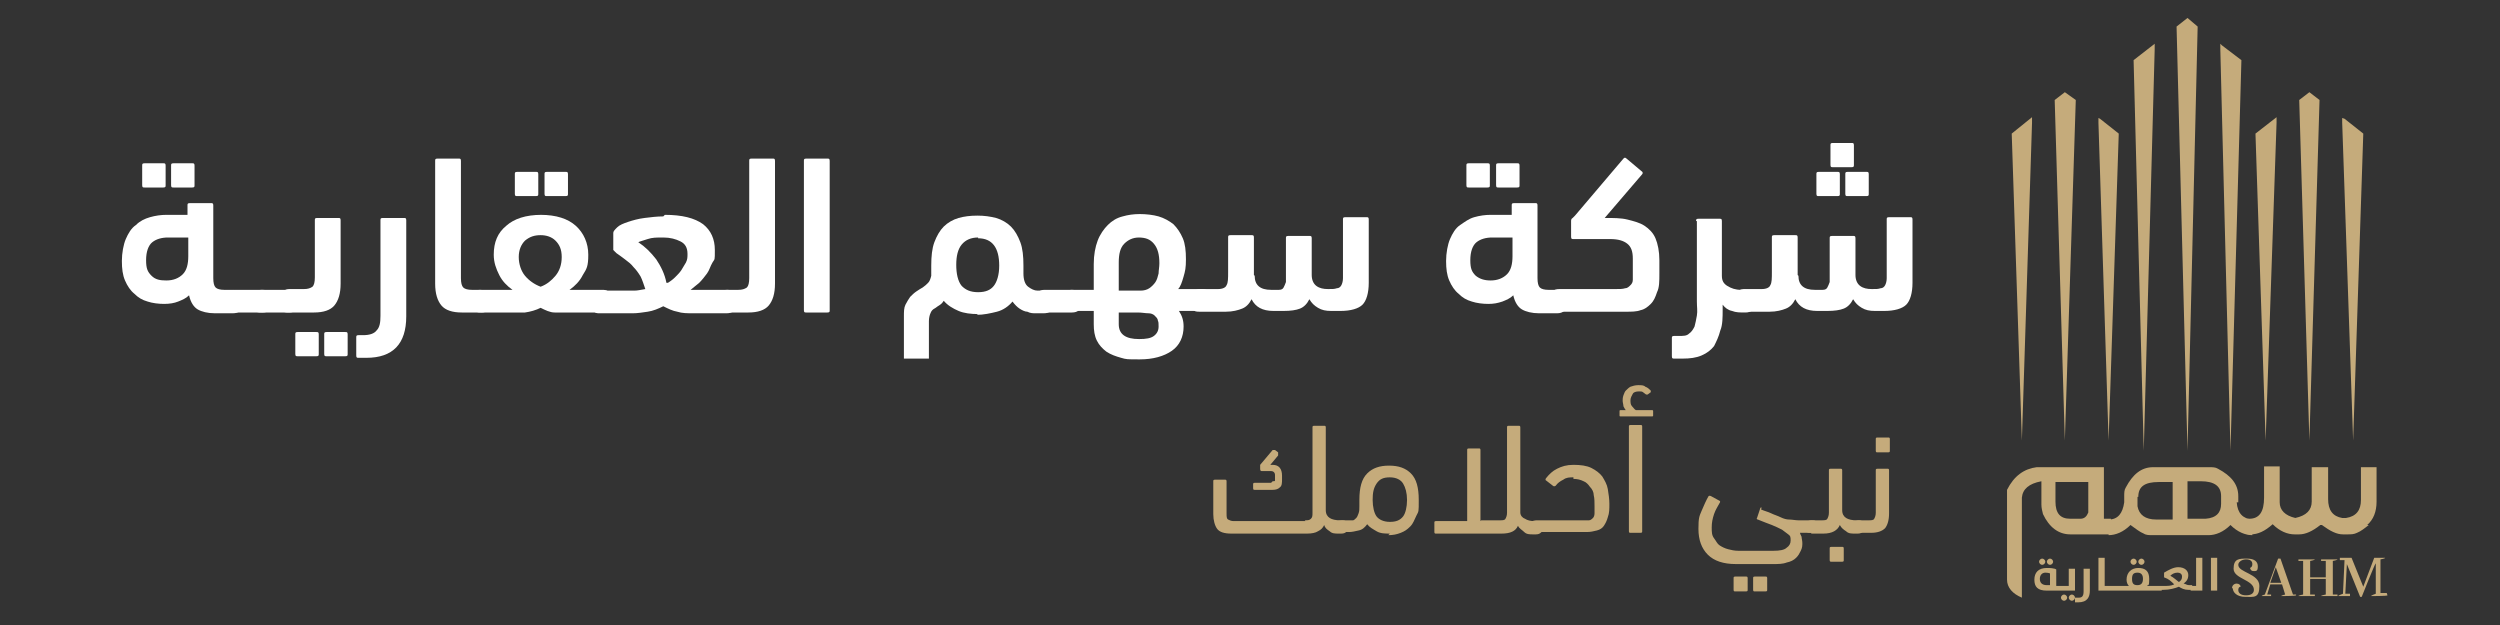 <svg xmlns="http://www.w3.org/2000/svg" id="Layer_1" viewBox="0 0 320 80"><rect x="0" y="0" width="320" height="80" fill="#333333" stroke="none"/><defs><style>      .st0 {        fill: #fff;      }      .st1 {        fill: #c5ab7b;      }    </style></defs><g><polygon class="st1" points="271.2 17.1 269.9 56.4 268.6 15.7 268.6 15.1 268.8 15.2 271.2 17.1"></polygon><polygon class="st1" points="260.1 15 260.1 15.7 258.8 56.4 257.5 17.1 260.1 15"></polygon><polygon class="st1" points="265.7 12.8 264.3 56.4 263 12.8 264.3 11.8 265.7 12.8"></polygon><polygon class="st1" points="302.5 17.1 301.2 56.4 299.8 15.7 299.8 15.1 300.1 15.2 302.5 17.1"></polygon><polygon class="st1" points="291.4 15 291.4 15.7 290 56.4 288.7 17.1 291.4 15"></polygon><polygon class="st1" points="296.9 12.8 295.6 56.4 294.3 12.8 295.6 11.8 296.9 12.8"></polygon><polygon class="st1" points="286.9 7.7 285.5 57.7 284.2 6.3 284.2 5.6 284.4 5.8 286.9 7.7"></polygon><polygon class="st1" points="275.8 5.6 275.8 6.3 274.4 57.7 273.1 7.7 275.8 5.6"></polygon><polygon class="st1" points="281.3 3.4 280 57.7 278.6 3.4 280 2.3 281.3 3.4"></polygon><g><path class="st1" d="M285.7,75.3c0-.4.3-.6.6-.6s.5.2.5.4c-.2,0-.3.2-.3.4,0,.4.3.7,1,.7s1-.3,1-.7c0-1.3-2.6-1.4-2.6-2.7s.7-1.3,1.7-1.3,1.4.4,1.4,1-.2.6-.5.6-.4-.1-.5-.4c.2-.1.3-.2.3-.5,0-.4-.3-.6-.8-.6s-1,.3-1,.7c0,1,2.7,1.1,2.7,2.7s-.7,1.4-1.8,1.4-1.6-.6-1.6-1.1Z"></path><path class="st1" d="M293.9,76.2h0c0,.1-1.9.1-1.9.1h0c0-.1.5-.2.5-.2l-.4-1.3h-1.5l-.4,1.3h.5v.2h-1.2c0-.1.4-.2.4-.2l1.7-4.6h.3l1.6,4.6h.4ZM292,74.6l-.7-2-.7,2h1.4Z"></path><path class="st1" d="M298.6,71.8v4.3h.6v.2h-2.1c0-.1.6-.2.6-.2v-2h-2v2h.6v.2h-2.1c0-.1.6-.2.6-.2v-4.3h-.6v-.2h2.1c0,.1-.6.2-.6.2v2.1h2v-2.1h-.6v-.2h2.1c0,.1-.6.2-.6.2Z"></path><path class="st1" d="M305.6,76.2h0c0,.1-2.1.1-2.1.1h0c0-.1.6-.3.6-.3v-3.9c-.1,0-1.8,4.3-1.8,4.3h-.2l-1.7-4.2-.2,3.8h.6v.3h-1.5c0-.1.6-.3.6-.3l.2-4.3h-.6v-.3h1.5l1.5,3.7,1.4-3.7h1.4c0,.1-.6.2-.6.2v4.3h.8Z"></path></g><g><path class="st1" d="M265,68.4c-1.5,0-2.7-.9-3.5-2.6-.1-.4-.2-.8-.2-1.2v-3c-1.6.3-2.4,1-2.5,2.1v12.8c-1.2-.5-1.9-1.3-1.9-2.3v-11.5c.9-1.8,2.2-2.7,3.8-2.9h8.6v6.6h.9v2h-5.2ZM267.3,61.7h-4.2v2.5c0,1.5.6,2.2,1.9,2.2h1.3c.5,0,.8-.3,1-.8v-4Z"></path><path class="st1" d="M286.3,64.3c.1,1.4.8,2.1,2,2.2v2h0c-.9,0-1.9-.4-2.8-1.3-.9.9-1.9,1.3-2.8,1.3h-7.2c-.4,0-.8,0-1.1-.2-.5-.2-1-.6-1.7-1.1-.9.9-1.9,1.3-2.8,1.3h0v-2c1.2,0,1.8-.8,2-2.2v-.8c0-.4,0-.8.2-1.1.9-1.7,2-2.6,3.5-2.6h7.2c.4,0,.8,0,1.1.2,1.7.9,2.6,2,2.6,3.5v.8ZM273.6,63.6v1.2c.2,1.1,1,1.7,2.4,1.7h2.1v-4.8h-1.8c-1.8,0-2.6.6-2.6,1.9M280,66.4h2.3c1.4-.1,2-.8,2-1.9v-1c0-1.3-.9-1.9-2.6-1.9h-1.7v4.8Z"></path><path class="st1" d="M303.2,67.2c-.5.4-1,.8-1.5,1-.4.2-.8.2-1.2.2h-.6c-.8,0-1.6-.4-2.7-1.2h-.2c-1,.8-1.9,1.2-2.7,1.2h-.6c-.9,0-1.9-.4-2.8-1.3-1,.9-1.9,1.3-2.8,1.3h-.4v-2h.2c1.3,0,1.9-.9,1.9-2.7v-4h2v4.6c0,1,.7,1.7,2,2,1.4-.3,2.1-1,2.1-2.1v-4.4h2.1v4.1c0,1.4.6,2.2,1.8,2.4h.5c1.3-.2,1.9-1,1.9-2.3v-4.2h2v4.4c0,1.3-.4,2.3-1.2,3"></path></g><path class="st1" d="M262,75.6c-1.2,0-1.6-.5-1.6-1.4s.5-1.5,1.6-1.5,1.2.2,1.2.2v2.1h.6v.6h-1.8ZM261,71.9c0-.2.2-.4.4-.4s.4.2.4.4-.2.4-.4.4-.4-.2-.4-.4ZM262.4,73.4s-.2-.1-.6-.1-.7.3-.7.8.3.8.9.8h.4v-1.5ZM262,71.9c0-.2.2-.4.4-.4s.4.2.4.4-.2.4-.4.4-.4-.2-.4-.4ZM263.7,75h1.1v-2.2h.8v2.8h-1.9v-.6ZM264.2,76.9c-.2,0-.4-.2-.4-.4s.2-.4.4-.4.4.2.4.4-.2.4-.4.4ZM265.2,76.9c-.2,0-.4-.2-.4-.4s.2-.4.4-.4.4.2.4.4-.2.4-.4.4ZM265.6,77.1v-.6c.2,0,.4,0,.5,0,.4,0,.6-.2.6-.8v-2.9h.8v2.8c0,.8-.3,1.5-1.5,1.5s-.4,0-.5,0ZM268.6,71.4h.8v3.6h.6v.6h-1.4v-4.2ZM269.9,75h.7v.6h-.7v-.6ZM270.5,75h.7v.6h-.7v-.6ZM271.2,75h.7v.6h-.7v-.6ZM271.8,75h.3c.2,0,.4,0,.4,0-.2-.2-.3-.5-.3-.8,0-.9.6-1.5,1.5-1.5s1.4.4,1.4,1.4-.1.7-.3.9c0,0,.3,0,.5,0h.3v.6h-3.7v-.6ZM272.7,71.9c0-.2.2-.4.4-.4s.4.2.4.4-.2.4-.4.4-.4-.2-.4-.4ZM274.3,74.1c0-.5-.2-.8-.7-.8s-.7.2-.7.8.2.8.7.8.7-.3.7-.8ZM273.7,71.9c0-.2.2-.4.4-.4s.4.2.4.4-.2.4-.4.4-.4-.2-.4-.4ZM275.4,75h.7v.6h-.7v-.6ZM276,75h.7v.6h-.7v-.6ZM276.7,75h.2c.6,0,1,0,1.4-.2-.4-.4-.7-.7-1.3-.9v-.6c.5-.3,1.2-.7,1.8-.7.9,0,1.3.5,1.3,1s-.2.8-.6,1.1c.2,0,.4.2.7.2h.4v.6h-.5c-.5,0-.9-.2-1.2-.4-.5.2-1.2.4-2,.4h-.2v-.6ZM278.9,74.5c.3-.2.4-.4.4-.7s-.2-.5-.6-.5-.7.2-.9.4c.4.2.7.5,1.1.8ZM280.4,75h.7v-3.6h.8v4.2h-1.5v-.6ZM283,71.4h.8v4.2h-.8v-4.2Z"></path></g><g><path class="st0" d="M24,27.5v-1.2c0-.2,0-.3.3-.3h2.7c.2,0,.3,0,.3.3v9.3c0,.6.1,1,.3,1.2.2.2.6.3,1.1.3h1.1c.8,0,1.2.5,1.2,1.5s0,1-.3,1.2c-.2.2-.5.3-.9.3h-2.3c-.9,0-1.7-.2-2.2-.5-.5-.3-.9-.9-1.1-1.8-.4.4-.9.6-1.4.8s-1.1.3-1.8.3-1.5-.1-2.1-.3c-.7-.2-1.2-.5-1.7-1-.5-.4-.9-1-1.2-1.7-.3-.7-.4-1.5-.4-2.5s.2-2.1.5-2.8.7-1.4,1.3-1.8c.5-.5,1.1-.8,1.8-1s1.4-.3,2.1-.3h2.9ZM18.5,24c-.2,0-.3,0-.3-.3v-2.5c0-.2,0-.3.3-.3h2.4c.2,0,.3,0,.3.3v2.5c0,.2,0,.3-.3.3h-2.4ZM21.3,35.9c.9,0,1.6-.3,2.1-.8s.7-1.3.7-2.3v-2.4h-2.6c-.8,0-1.5.2-2,.6s-.8,1.2-.8,2.3.2,1.5.7,2,1.1.6,1.9.6ZM22.2,24c-.2,0-.3,0-.3-.3v-2.5c0-.2,0-.3.3-.3h2.4c.2,0,.3,0,.3.3v2.5c0,.2,0,.3-.3.3h-2.4Z"></path><path class="st0" d="M30.1,40c-.4,0-.7,0-.8-.3-.1-.2-.2-.6-.2-1.1s0-1,.2-1.2.4-.3.8-.3h3.5c.4,0,.7.1.9.3.2.2.3.6.3,1.1s0,1-.3,1.2c-.2.2-.5.3-.9.3h-3.5Z"></path><path class="st0" d="M33.5,40c-.4,0-.7,0-.8-.3-.1-.2-.2-.6-.2-1.1s0-1,.2-1.2.4-.3.8-.3h3.5c.4,0,.7.1.9.3.2.2.3.6.3,1.1s0,1-.3,1.2c-.2.2-.5.3-.9.3h-3.5Z"></path><path class="st0" d="M37,40c-.4,0-.7,0-.9-.3-.2-.2-.3-.5-.3-1.1s0-1,.3-1.2c.2-.2.5-.4.9-.4h1.9c.5,0,.8-.1,1.1-.3.2-.2.3-.6.3-1.2v-7.3c0-.2,0-.3.3-.3h2.7c.2,0,.3,0,.3.3v8.1c0,1.3-.3,2.2-.8,2.8-.5.6-1.4.9-2.6.9h-3.2ZM38.1,45.6c-.2,0-.3,0-.3-.3v-2.5c0-.2,0-.3.3-.3h2.4c.2,0,.3,0,.3.3v2.5c0,.2,0,.3-.3.3h-2.4ZM41.8,45.6c-.2,0-.3,0-.3-.3v-2.5c0-.2,0-.3.3-.3h2.4c.2,0,.3,0,.3.3v2.5c0,.2,0,.3-.3.3h-2.4Z"></path><path class="st0" d="M45.9,45.8c-.2,0-.3,0-.3-.3v-2.3c0-.2,0-.3.3-.3h.6c.8,0,1.4-.2,1.7-.6.4-.4.5-1,.5-1.9v-12.2c0-.2,0-.3.3-.3h2.7c.2,0,.3,0,.3.3v12.3c0,3.5-1.7,5.3-5.1,5.3h-1.1Z"></path><path class="st0" d="M55.7,20.6c0-.2,0-.3.3-.3h2.7c.2,0,.3,0,.3.3v15c0,.6.1,1,.3,1.2.2.2.6.3,1.1.3h1c.4,0,.7.1.9.3.2.2.3.6.3,1.2s0,1-.3,1.2c-.2.2-.5.2-.9.2h-2.3c-1.2,0-2.1-.3-2.6-.9-.5-.6-.8-1.5-.8-2.8v-15.7Z"></path><path class="st0" d="M69.2,27.5c2,0,3.5.5,4.5,1.4,1,.9,1.6,2.2,1.6,3.7s-.2,1.8-.7,2.6c-.4.8-1,1.4-1.7,1.9h4.1c.4,0,.7,0,.9.3.2.2.3.6.3,1.1s0,1-.3,1.2c-.2.2-.5.3-.9.3h-4c-.7,0-1.3,0-2,0-.6,0-1.2-.3-1.8-.6-.6.3-1.3.5-2,.6-.7,0-1.4,0-1.9,0h-3.8c-.4,0-.7-.1-.9-.4-.2-.2-.3-.6-.3-1.1s0-.9.3-1.1c.2-.2.5-.3.9-.3h4.1c-.7-.5-1.3-1.1-1.7-1.9-.4-.8-.7-1.6-.7-2.6,0-1.6.5-2.8,1.6-3.7,1-.9,2.5-1.4,4.5-1.4ZM66.2,25.1c-.2,0-.3,0-.3-.3v-2.5c0-.2,0-.3.3-.3h2.4c.2,0,.3,0,.3.3v2.5c0,.2,0,.3-.3.3h-2.4ZM69.2,30.1c-.8,0-1.4.2-2,.7-.5.5-.8,1.2-.8,2.1s.3,1.8.8,2.4c.5.6,1.2,1.1,2,1.4.8-.3,1.4-.8,1.9-1.4s.8-1.4.8-2.4-.3-1.6-.8-2.1c-.5-.5-1.2-.7-1.9-.7ZM70,25.1c-.2,0-.3,0-.3-.3v-2.5c0-.2,0-.3.3-.3h2.4c.2,0,.3,0,.3.3v2.5c0,.2,0,.3-.3.3h-2.4Z"></path><path class="st0" d="M85.1,27.5c2.2,0,3.8.4,4.9,1.2,1,.8,1.5,1.9,1.5,3.3s0,1.1-.3,1.6-.4,1-.7,1.4c-.3.4-.6.8-1,1.2-.4.3-.7.6-1.1.9.2,0,.3,0,.5,0h4.2c.4,0,.7.1.9.4.2.2.2.6.2,1.2s0,.9-.3,1.1c-.2.2-.5.3-.9.3h-4.3c-.7,0-1.4,0-2-.2-.6-.1-1.2-.4-1.8-.7-.6.3-1.3.6-2,.7-.7.1-1.3.2-1.9.2h-4.2c-.4,0-.6,0-.8-.3-.2-.2-.3-.6-.3-1.1s0-.9.2-1.1c.1-.3.4-.4.9-.4h3.4c.3,0,.7,0,1,0,.4,0,.8-.1,1.4-.2-.2-.6-.4-1.2-.6-1.6-.3-.5-.6-.9-.9-1.2-.3-.4-.7-.7-1.1-1-.4-.3-.8-.6-1.1-.8-.2-.2-.3-.3-.4-.4,0-.1,0-.3,0-.4v-1.8c0-.2.2-.4.5-.7s.8-.5,1.4-.7c.6-.2,1.3-.4,2.1-.5.8-.1,1.6-.2,2.4-.2ZM85.5,36.2c.3-.2.6-.4.9-.7.3-.3.6-.6.8-.9s.4-.7.6-1c.2-.4.2-.7.2-1.1,0-.8-.3-1.3-.9-1.6-.6-.3-1.3-.5-2.2-.5s-1.4,0-2,.2c-.6.2-1,.3-1.2.4.9.6,1.6,1.3,2.3,2.2.6.9,1.1,1.9,1.3,3Z"></path><path class="st0" d="M93.1,40c-.4,0-.7,0-.9-.3-.2-.2-.3-.6-.3-1.1s0-.9.3-1.2c.2-.2.5-.3.9-.3h1.4c.5,0,.8-.1,1.1-.3.2-.2.3-.6.3-1.2v-15c0-.2,0-.3.3-.3h2.7c.2,0,.3,0,.3.3v15.7c0,1.3-.3,2.2-.8,2.8s-1.4.9-2.6.9h-2.7Z"></path><path class="st0" d="M106.2,39.7c0,.2,0,.3-.3.3h-2.7c-.2,0-.3,0-.3-.3v-19.1c0-.2,0-.3.3-.3h2.7c.2,0,.3,0,.3.3v19.1Z"></path><path class="st0" d="M125.2,40.2c-.9,0-1.8-.1-2.5-.4-.7-.3-1.4-.7-1.9-1.3-.2.3-.3.4-.6.6-.2.1-.4.3-.6.4-.2.1-.4.3-.5.6-.1.2-.2.6-.2,1v4.8h-3.2v-5.4c0-.6,0-1.1.2-1.5.2-.4.4-.7.6-1,.3-.3.5-.5.8-.7.3-.2.6-.4.8-.5.3-.2.5-.4.7-.6s.3-.5.4-.9c0-.2,0-.4,0-.6s0-.4,0-.7c0-1.2.1-2.2.4-3,.3-.8.7-1.5,1.2-2,.5-.5,1.2-.9,1.9-1.1.7-.2,1.5-.3,2.4-.3s1.6.1,2.4.3c.7.2,1.4.6,1.9,1.1.5.5.9,1.2,1.2,2,.3.8.4,1.8.4,3s0,.3,0,.5,0,.3,0,.5c0,.8.2,1.4.6,1.7.4.3.8.5,1.2.5h.8c.4,0,.7.1.9.3.2.2.3.6.3,1.1s0,.9-.3,1.2c-.2.2-.5.3-.9.3s-.7,0-1,0c-.4,0-.7,0-1.1-.2-.3,0-.7-.2-1-.4-.3-.2-.6-.5-.9-.9-.5.6-1.2,1.1-2,1.3s-1.7.4-2.6.4ZM125.2,30.4c-.9,0-1.6.3-2.1.9-.5.6-.7,1.5-.7,2.6s.2,2.1.7,2.7c.5.5,1.1.8,2.1.8s1.6-.3,2-.8c.4-.5.7-1.4.7-2.6,0-2.3-.9-3.5-2.7-3.5Z"></path><path class="st0" d="M133.7,40c-.4,0-.7,0-.8-.3-.1-.2-.2-.6-.2-1.1s0-1,.2-1.2.4-.3.8-.3h3.5c.4,0,.7.1.9.3.2.2.3.6.3,1.1s0,1-.3,1.2c-.2.2-.5.3-.9.3h-3.5Z"></path><path class="st0" d="M136,38.5c0-.6,0-.9.3-1.1.2-.2.5-.3.9-.3h2.8v-3.3c0-1.2.2-2.2.5-3s.8-1.5,1.3-2c.5-.5,1.1-.9,1.9-1.1.7-.2,1.4-.3,2.2-.3s1.7.1,2.4.3c.7.2,1.4.6,1.9,1,.5.5.9,1.1,1.2,1.8s.4,1.6.4,2.7-.1,1.5-.3,2.2c-.2.7-.4,1.3-.7,1.6h2.9c.4,0,.7,0,.9.3.2.2.3.6.3,1.1s0,.9-.3,1.1c-.2.2-.5.3-.9.3h-2.8c.4.6.6,1.2.6,2,0,1.3-.5,2.4-1.5,3.1-1,.7-2.4,1.1-4.1,1.1s-1.7,0-2.4-.2c-.7-.2-1.3-.4-1.9-.8-.5-.4-.9-.8-1.2-1.4-.3-.6-.4-1.3-.4-2.1v-1.7h-2.8c-.8,0-1.2-.5-1.2-1.5ZM145.8,30.4c-.8,0-1.4.3-1.9.8-.5.5-.7,1.3-.7,2.4v3.6h2.8c.4,0,.8-.1,1.1-.3.3-.2.6-.5.8-.8.2-.3.3-.7.4-1.1,0-.4.1-.8.1-1.3,0-1.1-.2-1.9-.7-2.5s-1.1-.8-2-.8ZM145.8,43.4c.9,0,1.5-.1,1.9-.4s.6-.7.6-1.2,0-.5-.1-.8c0-.2-.2-.4-.4-.6-.2-.2-.5-.3-.8-.3-.4,0-.8-.1-1.4-.1h-2.4v1.5c0,1.3.9,1.9,2.6,1.9Z"></path><path class="st0" d="M160.6,35.3c0,1.2.7,1.8,2.1,1.8s.8,0,1,0c.3,0,.5-.1.6-.3s.2-.4.3-.7c0-.3,0-.7,0-1.2v-4.4c0-.2,0-.3.3-.3h2.7c.2,0,.3,0,.3.3v4.7c0,.6.2,1.1.6,1.4.4.3.9.4,1.5.4s.8,0,1.1-.1c.3,0,.5-.2.6-.4.1-.2.2-.5.2-.9,0-.4,0-.9,0-1.5v-6c0-.2,0-.3.3-.3h2.7c.2,0,.3,0,.3.3v8.1c0,1.3-.3,2.3-.8,2.8-.5.5-1.5.8-2.8.8h-1.2c-.7,0-1.2-.1-1.7-.4-.5-.3-.8-.6-1.1-1.1-.3.6-.7,1-1.2,1.2-.5.2-1.2.3-2.1.3h-1.3c-1.4,0-2.3-.5-2.8-1.5-.3.6-.7,1-1.2,1.2-.5.2-1.2.4-2.1.4h-3.3c-.4,0-.7,0-.9-.3-.2-.2-.3-.5-.3-1s0-1,.3-1.2c.2-.2.5-.4.9-.4h2.3c.6,0,1-.2,1.1-.5.2-.3.2-.9.2-1.7v-4.4c0-.2,0-.3.3-.3h2.7c.2,0,.3,0,.3.3v4.8Z"></path><path class="st0" d="M193.5,27.5v-1.2c0-.2,0-.3.3-.3h2.7c.2,0,.3,0,.3.3v9.3c0,.6.1,1,.3,1.2.2.2.6.3,1.1.3h1.1c.8,0,1.2.5,1.2,1.5s0,1-.3,1.2c-.2.2-.5.3-.9.3h-2.3c-.9,0-1.7-.2-2.2-.5s-.9-.9-1.1-1.8c-.4.4-.9.6-1.4.8-.6.2-1.1.3-1.8.3s-1.5-.1-2.1-.3c-.7-.2-1.2-.5-1.7-1-.5-.4-.9-1-1.2-1.7-.3-.7-.4-1.5-.4-2.5s.2-2.1.5-2.8.7-1.4,1.3-1.8,1.1-.8,1.8-1c.7-.2,1.4-.3,2.1-.3h2.9ZM188,24c-.2,0-.3,0-.3-.3v-2.5c0-.2,0-.3.3-.3h2.4c.2,0,.3,0,.3.3v2.5c0,.2,0,.3-.3.3h-2.4ZM190.8,35.9c.9,0,1.6-.3,2.1-.8s.7-1.3.7-2.3v-2.4h-2.6c-.8,0-1.5.2-2,.6-.5.4-.8,1.2-.8,2.3s.2,1.5.7,2c.5.4,1.1.6,1.9.6ZM191.8,24c-.2,0-.3,0-.3-.3v-2.5c0-.2,0-.3.3-.3h2.4c.2,0,.3,0,.3.3v2.5c0,.2,0,.3-.3.3h-2.4Z"></path><path class="st0" d="M205.5,27.9c1,0,2,0,2.8.2s1.6.4,2.2.8c.6.4,1.1.9,1.4,1.6s.5,1.7.5,2.8v1.7c0,1,0,1.8-.3,2.4-.2.6-.4,1.1-.8,1.5s-.8.7-1.3.8c-.5.2-1.2.2-1.9.2h-8.5c-.4,0-.7-.1-.9-.3-.2-.2-.3-.6-.3-1.2s0-.9.3-1.1c.2-.2.5-.3.9-.3h7.2c.5,0,.9,0,1.2-.1.3,0,.5-.2.7-.4s.3-.4.3-.7c0-.3,0-.7,0-1.1v-1.6c0-.9-.2-1.5-.7-1.9-.5-.4-1.2-.6-2.2-.6h-4.7c-.2,0-.3,0-.3-.3v-2c0-.1,0-.3.2-.4.1-.1.2-.2.3-.3l6.2-7.3c.1-.1.2-.2.4,0l1.9,1.6c.2.1.2.3.1.4l-4.8,5.6Z"></path><path class="st0" d="M217.1,28.3c0-.2,0-.3.3-.3h2.7c.2,0,.3,0,.3.3v7c0,.6.2,1,.7,1.3s1,.5,1.8.5h.5c.4,0,.7.1.9.3s.3.6.3,1.1,0,1-.3,1.2c-.2.2-.5.3-.9.3-.7,0-1.2,0-1.7-.2-.5-.1-.9-.4-1.2-.8v.6c0,1,0,2-.3,2.7-.2.8-.5,1.4-.8,2-.4.5-.9.9-1.6,1.2s-1.5.4-2.4.4h-1.1c-.2,0-.3,0-.3-.3v-2.3c0-.2,0-.3.3-.3h.6c.6,0,1,0,1.3-.3.3-.2.5-.5.7-.9.1-.4.2-.8.3-1.4s0-1.1,0-1.8v-10.3Z"></path><path class="st0" d="M230.2,35.3c0,1.2.7,1.8,2.1,1.8s.8,0,1,0c.3,0,.5-.1.6-.3s.2-.4.3-.7c0-.3,0-.7,0-1.2v-4.4c0-.2,0-.3.3-.3h2.7c.2,0,.3,0,.3.3v4.7c0,.6.2,1.1.6,1.4.4.3.9.4,1.5.4s.8,0,1.1-.1c.3,0,.5-.2.6-.4.1-.2.2-.5.2-.9,0-.4,0-.9,0-1.5v-6c0-.2,0-.3.3-.3h2.7c.2,0,.3,0,.3.3v8.1c0,1.3-.3,2.3-.8,2.8-.5.5-1.5.8-2.8.8h-1.2c-.7,0-1.2-.1-1.7-.4-.5-.3-.8-.6-1.1-1.1-.3.6-.7,1-1.2,1.2-.5.2-1.2.3-2.1.3h-1.3c-1.4,0-2.3-.5-2.8-1.5-.3.6-.7,1-1.2,1.2-.5.2-1.2.4-2.1.4h-3.3c-.4,0-.7,0-.9-.3-.2-.2-.3-.5-.3-1s0-1,.3-1.2c.2-.2.5-.4.9-.4h2.3c.6,0,1-.2,1.1-.5.2-.3.2-.9.2-1.7v-4.4c0-.2,0-.3.3-.3h2.7c.2,0,.3,0,.3.3v4.8ZM232.8,25.1c-.2,0-.3,0-.3-.3v-2.5c0-.2,0-.3.3-.3h2.4c.2,0,.3,0,.3.3v2.5c0,.2,0,.3-.3.3h-2.4ZM234.6,21.4c-.2,0-.3,0-.3-.3v-2.5c0-.2,0-.3.3-.3h2.4c.2,0,.3,0,.3.3v2.5c0,.2,0,.3-.3.3h-2.4ZM236.5,25.1c-.2,0-.3,0-.3-.3v-2.5c0-.2,0-.3.3-.3h2.4c.2,0,.3,0,.3.3v2.5c0,.2,0,.3-.3.3h-2.4Z"></path></g><g><path class="st1" d="M167,66.6c.4,0,.6,0,.8-.2.2-.2.2-.4.2-.8v-10.9c0-.1,0-.2.2-.2h1.3c.1,0,.2,0,.2.2v10.6c0,.5.2.8.5,1s.8.3,1.3.3h.2c.3,0,.5,0,.6.2.1.1.2.3.2.6s0,.6-.2.7c-.1.1-.3.2-.6.2h-.4c-.4,0-.8,0-1.1-.3-.3-.2-.6-.4-.7-.8-.2.4-.4.6-.8.8-.3.2-.8.3-1.4.3h-9.7c-.9,0-1.5-.2-1.8-.6s-.5-1.1-.5-1.9v-4.2c0-.1,0-.2.2-.2h1.3c.1,0,.2,0,.2.2v4.1c0,.4,0,.7.2.8s.4.2.7.2h9.2ZM162.9,61.6c.2,0,.3,0,.3-.1,0,0,0-.2,0-.3v-.4c0-.3-.2-.5-.5-.5h-1.1c-.2,0-.3,0-.3-.3v-.3c0,0,0-.1,0-.2,0,0,0,0,0,0l1.6-1.9c0,0,.1,0,.2,0,0,0,.1,0,.1,0l.4.3c0,0,0,.1,0,.2,0,0,0,.1,0,.2l-1,1.2h.3c.8,0,1.2.5,1.2,1.4v.4c0,.5,0,.9-.3,1.1-.2.2-.5.3-.9.3h-2.3c-.1,0-.2,0-.2-.2v-.5c0-.1,0-.2.2-.2h2.1Z"></path><path class="st1" d="M177.9,68.3c-.6,0-1.2,0-1.7-.3s-.9-.5-1.2-.9c-.3.4-.6.7-1.1.8-.4.1-.9.2-1.2.2h-.9c-.5,0-.8-.3-.8-.8s0-.6.2-.6c.1,0,.3-.1.6-.1h1c.1,0,.3,0,.4,0s.3-.2.4-.3c.1-.1.2-.3.3-.6s.1-.5.1-.9c0-.1,0-.3,0-.4v-.4c0-1.6.3-2.7,1-3.4.7-.7,1.6-1,2.8-1s2.1.3,2.8,1c.7.7,1,1.8,1,3.4s0,1.4-.3,2-.4,1-.8,1.4-.7.6-1.2.8c-.5.2-1,.3-1.6.3ZM177.9,61.1c-.8,0-1.3.2-1.7.8s-.5,1.2-.5,2.1.2,1.7.5,2.1c.3.4.9.7,1.7.7s1.3-.2,1.7-.7c.3-.4.5-1.2.5-2.1s-.2-1.6-.5-2.1-.9-.8-1.7-.8Z"></path><path class="st1" d="M189.6,66.6h2.4c.3,0,.6,0,.7-.2s.2-.4.2-.8v-10.9c0-.1,0-.2.2-.2h1.3c.1,0,.2,0,.2.2v10.9c0,.4.3.7.6.8.3.2.7.3,1.2.3h.2c.3,0,.5,0,.6.2.1.1.2.3.2.6s0,.6-.2.7c-.1.1-.3.2-.6.2h-.4c-.4,0-.8,0-1.1-.3s-.6-.4-.8-.8c-.3.7-1,1-2.1,1h-8.4c-.1,0-.2,0-.2-.2v-1.2c0-.1,0-.2.2-.2h4v-9.1c0-.1,0-.2.2-.2h1.3c.1,0,.2,0,.2.2v9.1Z"></path><path class="st1" d="M201.4,61.1c-.5,0-.9,0-1.3.3-.4.2-.7.4-1,.8,0,0-.2.1-.3,0l-.9-.7c-.1,0-.1-.2,0-.3.4-.5.8-.9,1.4-1.2s1.2-.5,2.1-.5,1.7.1,2.3.4c.6.3,1.1.7,1.4,1.1.3.5.6,1,.7,1.6s.2,1.3.2,1.9,0,1.2-.2,1.7c-.1.4-.3.8-.5,1.1-.2.3-.5.5-.9.6-.4.1-.8.2-1.3.2h-6.4c-.5,0-.8-.3-.8-.8s0-.6.2-.6c.1,0,.3-.1.6-.1h5.8c.4,0,.7,0,.9,0s.4-.2.5-.3c.1-.1.2-.3.2-.6,0-.2,0-.6,0-.9,0-.5,0-1-.1-1.4,0-.4-.2-.8-.5-1.1-.2-.3-.5-.6-.8-.7-.4-.2-.8-.3-1.3-.3Z"></path><path class="st1" d="M208.1,52.5c-.1-.1-.2-.3-.3-.5,0-.2-.1-.5-.1-.7s0-.4.1-.7.2-.5.3-.6c.2-.2.4-.4.6-.5.3-.1.6-.2,1-.2s.7,0,.9.2c.3.1.5.3.7.5,0,0,0,.2,0,.2l-.4.3c0,0-.2,0-.2,0-.1-.1-.3-.2-.4-.3s-.3-.1-.5-.1c-.4,0-.7.1-.8.3s-.3.5-.3.8,0,.6.2.8.3.4.5.5h2.1c0,0,.1,0,.1.1v.6c0,0,0,.1-.1.1h-4.1c0,0-.1,0-.1-.1v-.6c0,0,0-.1.1-.1h.8ZM210.2,68c0,.1,0,.2-.2.2h-1.3c-.1,0-.2,0-.2-.2v-13.4c0-.1,0-.2.2-.2h1.3c.1,0,.2,0,.2.2v13.4Z"></path><path class="st1" d="M225.4,65.2c.4.2.9.3,1.3.5s.8.3,1.2.5.8.3,1.1.3c.4,0,.8.1,1.2.1h1.6c.3,0,.5,0,.6.1.1,0,.2.3.2.6s0,.6-.2.7c-.1.1-.3.2-.6.2h-1.4c0,.1.1.3.2.5,0,.2.1.5.1.8s0,.6-.2,1-.3.6-.6.9c-.3.3-.7.5-1.2.6-.5.2-1.1.2-1.8.2h-4.7c-1.6,0-2.8-.4-3.6-1.2-.8-.8-1.2-1.9-1.2-3.3s.1-1.6.4-2.3.6-1.4.9-1.9c0,0,.1-.1.3,0l1.1.6c.1,0,.1.2,0,.3-.2.4-.5.8-.7,1.4-.2.6-.3,1.1-.3,1.7s0,1,.3,1.4.4.7.7.9c.3.2.7.4,1.1.5.4.1.8.2,1.3.2h4.5c.8,0,1.4-.1,1.7-.4.3-.2.5-.5.5-.9s0-.6-.3-.8-.5-.4-.8-.6c-.4-.2-.8-.4-1.3-.6-.5-.2-1.1-.4-1.8-.7-.1,0-.2-.1-.1-.2l.4-1.2c0-.1.1-.2.2-.1ZM222.1,75.7c-.1,0-.2,0-.2-.2v-1.5c0-.1,0-.2.2-.2h1.4c.1,0,.2,0,.2.2v1.5c0,.1,0,.2-.2.2h-1.4ZM224.6,75.7c-.1,0-.2,0-.2-.2v-1.5c0-.1,0-.2.2-.2h1.4c.1,0,.2,0,.2.2v1.5c0,.1,0,.2-.2.2h-1.4Z"></path><path class="st1" d="M231.9,68.2c-.3,0-.5,0-.6-.1s-.2-.3-.2-.6,0-.6.2-.7c.1-.1.3-.2.6-.2h1.3c.3,0,.6,0,.7-.2s.2-.4.2-.8v-5.4c0-.1,0-.2.2-.2h1.3c.1,0,.2,0,.2.2v5.1c0,.5.2.8.5,1s.8.3,1.3.3h.2c.3,0,.5,0,.6.2s.2.3.2.6,0,.6-.2.7c-.1.1-.3.2-.6.2h-.4c-.4,0-.8,0-1.1-.3-.3-.2-.6-.4-.8-.8-.3.7-1,1.1-2.1,1.1h-1.6ZM234.4,71.9c-.1,0-.2,0-.2-.2v-1.5c0-.1,0-.2.2-.2h1.4c.1,0,.2,0,.2.2v1.5c0,.1,0,.2-.2.2h-1.4Z"></path><path class="st1" d="M237.9,68.2c-.3,0-.5,0-.6-.1s-.2-.3-.2-.6,0-.6.2-.7c.1-.1.3-.2.6-.2h1.3c.3,0,.6,0,.7-.2s.2-.4.2-.8v-5.4c0-.1,0-.2.2-.2h1.3c.1,0,.2,0,.2.2v5.5c0,.9-.2,1.5-.5,1.9-.4.4-1,.6-1.8.6h-1.6ZM240.3,57.9c-.1,0-.2,0-.2-.2v-1.5c0-.1,0-.2.2-.2h1.4c.1,0,.2,0,.2.2v1.5c0,.1,0,.2-.2.2h-1.4Z"></path></g></svg>